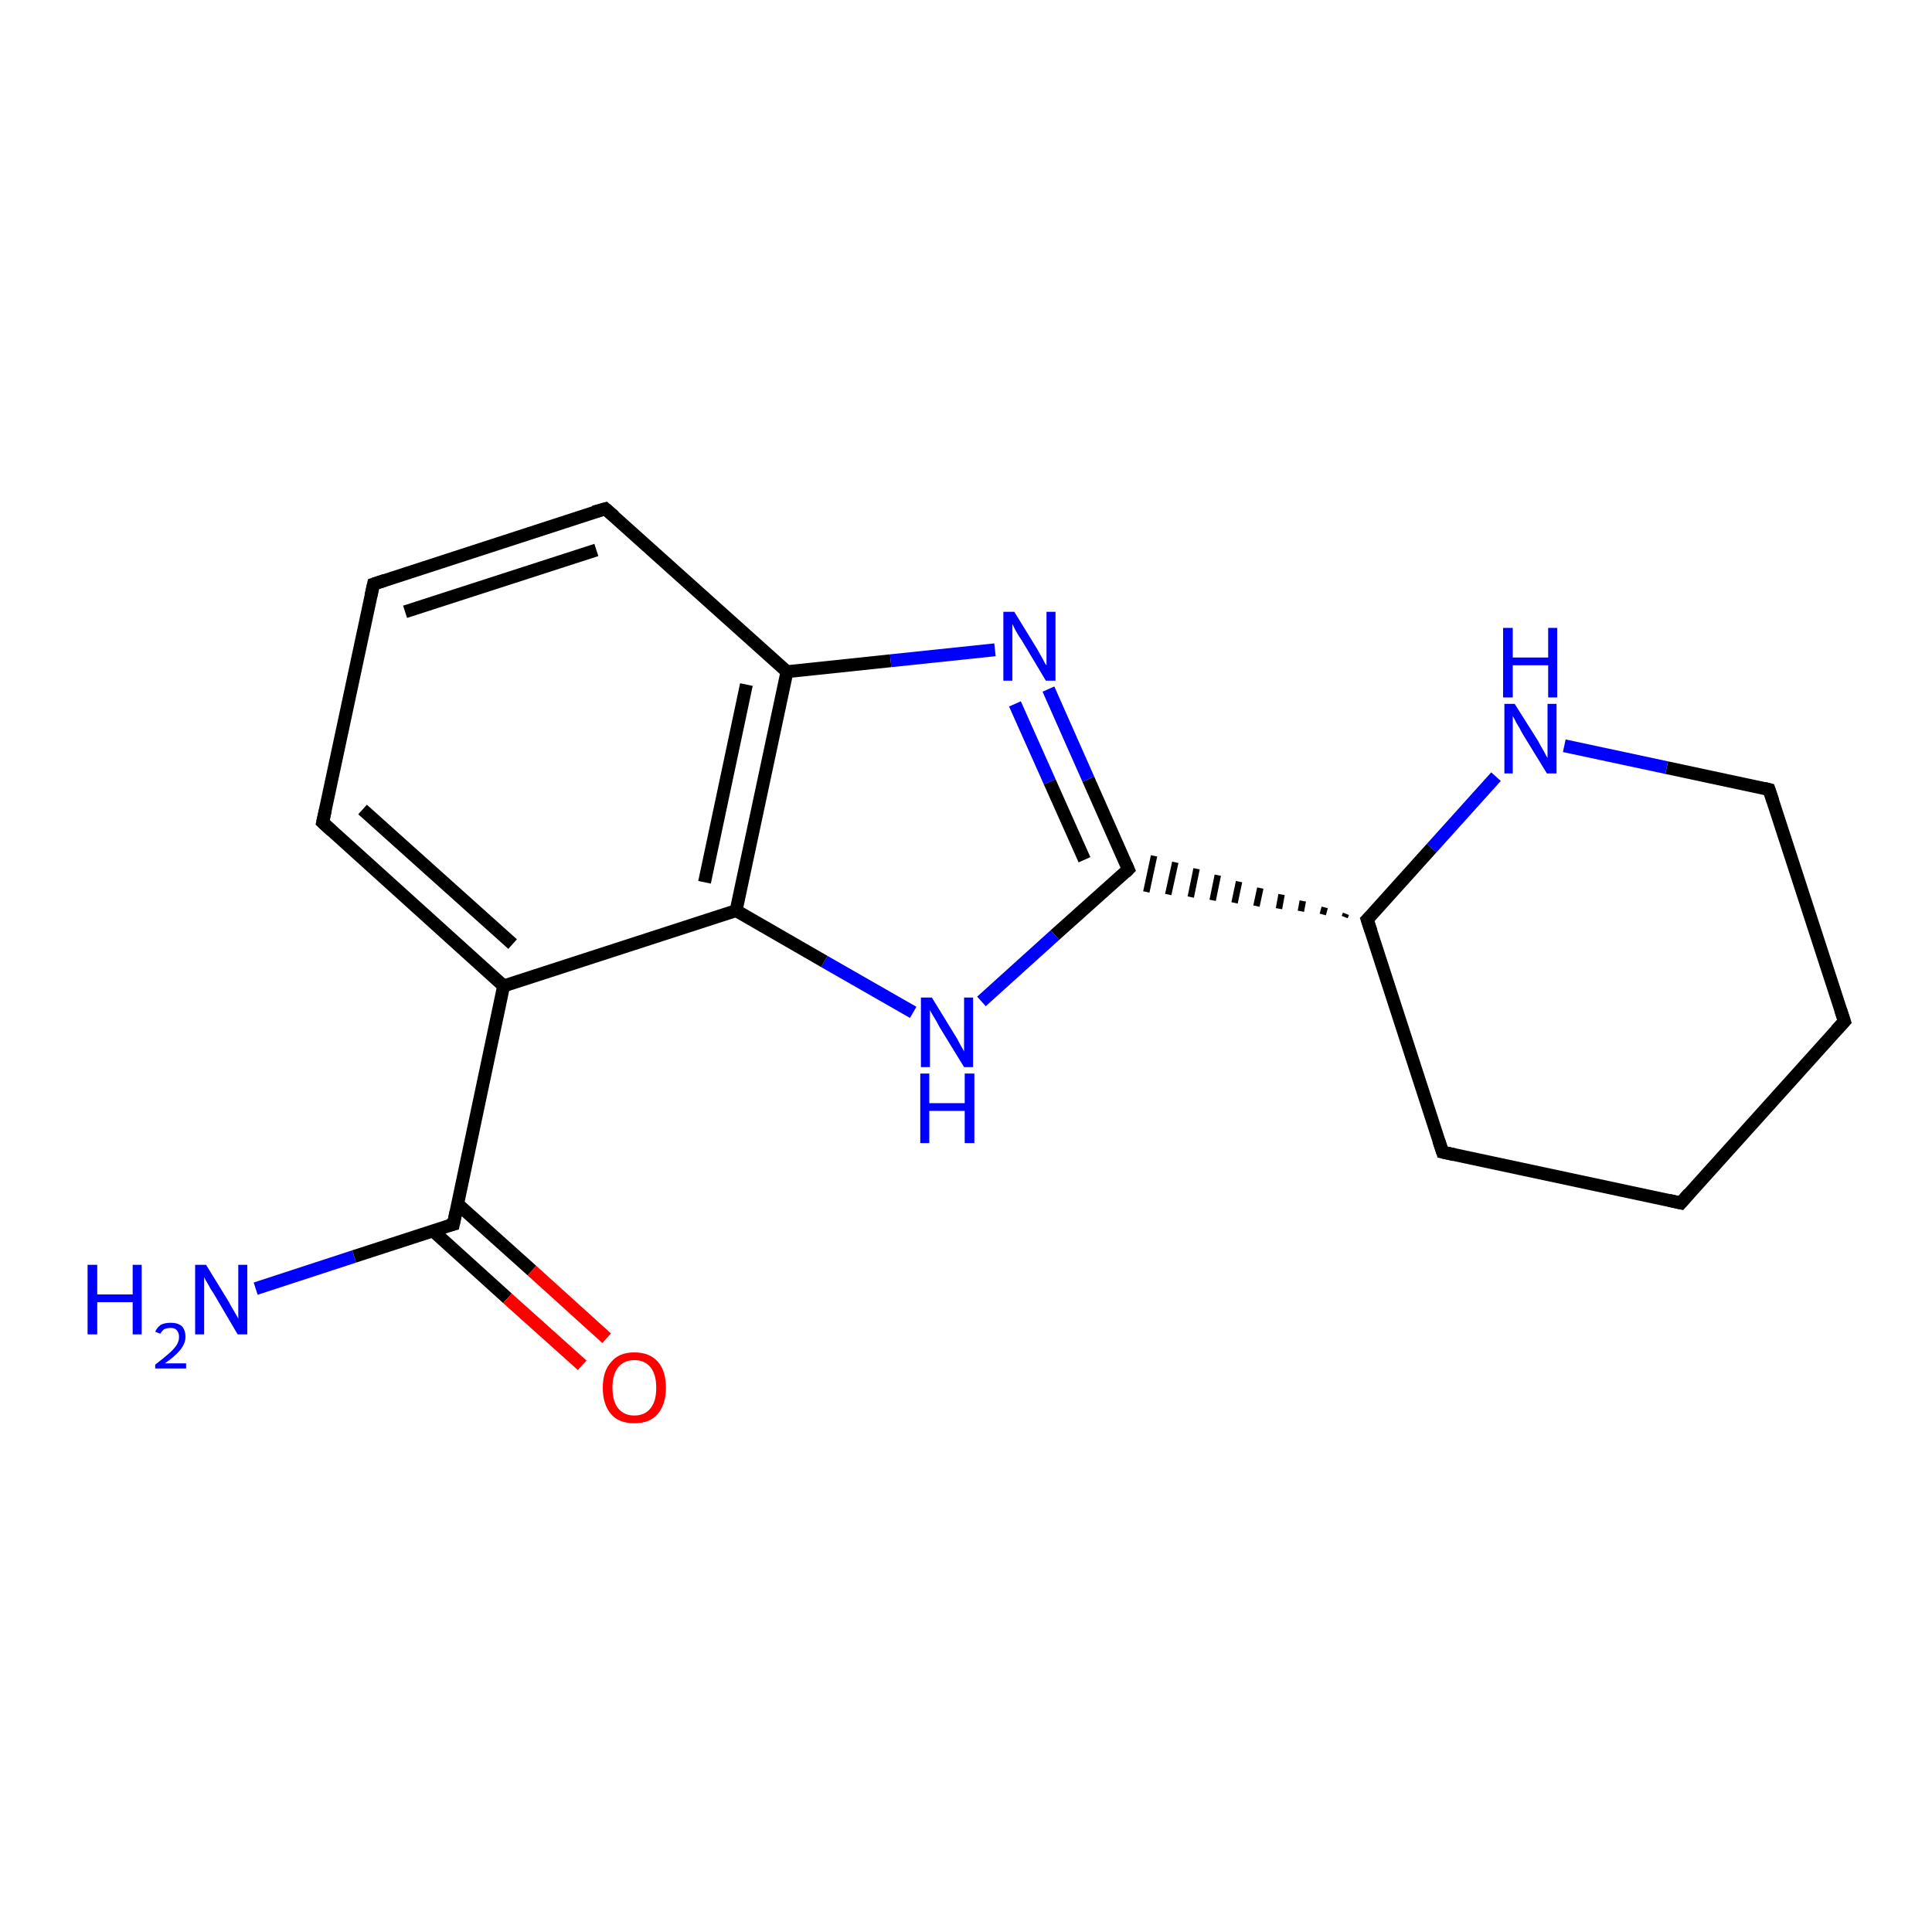 <?xml version='1.0' encoding='iso-8859-1'?>
<svg version='1.1' baseProfile='full'
              xmlns='http://www.w3.org/2000/svg'
                      xmlns:rdkit='http://www.rdkit.org/xml'
                      xmlns:xlink='http://www.w3.org/1999/xlink'
                  xml:space='preserve'
width='300px' height='300px' viewBox='0 0 300 300'>
<!-- END OF HEADER -->
<rect style='opacity:1.0;fill:#FFFFFF;stroke:none' width='300.0' height='300.0' x='0.0' y='0.0'> </rect>
<path class='bond-0 atom-0 atom-1' d='M 39.7,200.1 L 55.0,195.1' style='fill:none;fill-rule:evenodd;stroke:#0000FF;stroke-width:2.0px;stroke-linecap:butt;stroke-linejoin:miter;stroke-opacity:1' />
<path class='bond-0 atom-0 atom-1' d='M 55.0,195.1 L 70.4,190.1' style='fill:none;fill-rule:evenodd;stroke:#000000;stroke-width:2.0px;stroke-linecap:butt;stroke-linejoin:miter;stroke-opacity:1' />
<path class='bond-1 atom-1 atom-2' d='M 67.2,191.1 L 78.8,201.6' style='fill:none;fill-rule:evenodd;stroke:#000000;stroke-width:2.0px;stroke-linecap:butt;stroke-linejoin:miter;stroke-opacity:1' />
<path class='bond-1 atom-1 atom-2' d='M 78.8,201.6 L 90.4,212.0' style='fill:none;fill-rule:evenodd;stroke:#FF0000;stroke-width:2.0px;stroke-linecap:butt;stroke-linejoin:miter;stroke-opacity:1' />
<path class='bond-1 atom-1 atom-2' d='M 71.0,186.9 L 82.6,197.3' style='fill:none;fill-rule:evenodd;stroke:#000000;stroke-width:2.0px;stroke-linecap:butt;stroke-linejoin:miter;stroke-opacity:1' />
<path class='bond-1 atom-1 atom-2' d='M 82.6,197.3 L 94.2,207.8' style='fill:none;fill-rule:evenodd;stroke:#FF0000;stroke-width:2.0px;stroke-linecap:butt;stroke-linejoin:miter;stroke-opacity:1' />
<path class='bond-2 atom-1 atom-3' d='M 70.4,190.1 L 78.2,153.1' style='fill:none;fill-rule:evenodd;stroke:#000000;stroke-width:2.0px;stroke-linecap:butt;stroke-linejoin:miter;stroke-opacity:1' />
<path class='bond-3 atom-3 atom-4' d='M 78.2,153.1 L 50.1,127.7' style='fill:none;fill-rule:evenodd;stroke:#000000;stroke-width:2.0px;stroke-linecap:butt;stroke-linejoin:miter;stroke-opacity:1' />
<path class='bond-3 atom-3 atom-4' d='M 79.6,146.6 L 56.3,125.7' style='fill:none;fill-rule:evenodd;stroke:#000000;stroke-width:2.0px;stroke-linecap:butt;stroke-linejoin:miter;stroke-opacity:1' />
<path class='bond-4 atom-4 atom-5' d='M 50.1,127.7 L 58.0,90.7' style='fill:none;fill-rule:evenodd;stroke:#000000;stroke-width:2.0px;stroke-linecap:butt;stroke-linejoin:miter;stroke-opacity:1' />
<path class='bond-5 atom-5 atom-6' d='M 58.0,90.7 L 94.0,79.0' style='fill:none;fill-rule:evenodd;stroke:#000000;stroke-width:2.0px;stroke-linecap:butt;stroke-linejoin:miter;stroke-opacity:1' />
<path class='bond-5 atom-5 atom-6' d='M 62.9,95.0 L 92.6,85.4' style='fill:none;fill-rule:evenodd;stroke:#000000;stroke-width:2.0px;stroke-linecap:butt;stroke-linejoin:miter;stroke-opacity:1' />
<path class='bond-6 atom-6 atom-7' d='M 94.0,79.0 L 122.2,104.3' style='fill:none;fill-rule:evenodd;stroke:#000000;stroke-width:2.0px;stroke-linecap:butt;stroke-linejoin:miter;stroke-opacity:1' />
<path class='bond-7 atom-7 atom-8' d='M 122.2,104.3 L 138.3,102.6' style='fill:none;fill-rule:evenodd;stroke:#000000;stroke-width:2.0px;stroke-linecap:butt;stroke-linejoin:miter;stroke-opacity:1' />
<path class='bond-7 atom-7 atom-8' d='M 138.3,102.6 L 154.5,100.9' style='fill:none;fill-rule:evenodd;stroke:#0000FF;stroke-width:2.0px;stroke-linecap:butt;stroke-linejoin:miter;stroke-opacity:1' />
<path class='bond-8 atom-8 atom-9' d='M 162.8,107.0 L 169.0,121.0' style='fill:none;fill-rule:evenodd;stroke:#0000FF;stroke-width:2.0px;stroke-linecap:butt;stroke-linejoin:miter;stroke-opacity:1' />
<path class='bond-8 atom-8 atom-9' d='M 169.0,121.0 L 175.2,135.0' style='fill:none;fill-rule:evenodd;stroke:#000000;stroke-width:2.0px;stroke-linecap:butt;stroke-linejoin:miter;stroke-opacity:1' />
<path class='bond-8 atom-8 atom-9' d='M 157.6,109.3 L 163.0,121.4' style='fill:none;fill-rule:evenodd;stroke:#0000FF;stroke-width:2.0px;stroke-linecap:butt;stroke-linejoin:miter;stroke-opacity:1' />
<path class='bond-8 atom-8 atom-9' d='M 163.0,121.4 L 168.4,133.5' style='fill:none;fill-rule:evenodd;stroke:#000000;stroke-width:2.0px;stroke-linecap:butt;stroke-linejoin:miter;stroke-opacity:1' />
<path class='bond-9 atom-9 atom-10' d='M 175.2,135.0 L 163.8,145.2' style='fill:none;fill-rule:evenodd;stroke:#000000;stroke-width:2.0px;stroke-linecap:butt;stroke-linejoin:miter;stroke-opacity:1' />
<path class='bond-9 atom-9 atom-10' d='M 163.8,145.2 L 152.4,155.5' style='fill:none;fill-rule:evenodd;stroke:#0000FF;stroke-width:2.0px;stroke-linecap:butt;stroke-linejoin:miter;stroke-opacity:1' />
<path class='bond-10 atom-10 atom-11' d='M 141.8,157.2 L 128.0,149.3' style='fill:none;fill-rule:evenodd;stroke:#0000FF;stroke-width:2.0px;stroke-linecap:butt;stroke-linejoin:miter;stroke-opacity:1' />
<path class='bond-10 atom-10 atom-11' d='M 128.0,149.3 L 114.3,141.4' style='fill:none;fill-rule:evenodd;stroke:#000000;stroke-width:2.0px;stroke-linecap:butt;stroke-linejoin:miter;stroke-opacity:1' />
<path class='bond-11 atom-12 atom-9' d='M 209.0,141.9 L 208.8,142.4' style='fill:none;fill-rule:evenodd;stroke:#000000;stroke-width:1.0px;stroke-linecap:butt;stroke-linejoin:miter;stroke-opacity:1' />
<path class='bond-11 atom-12 atom-9' d='M 205.7,140.9 L 205.4,142.0' style='fill:none;fill-rule:evenodd;stroke:#000000;stroke-width:1.0px;stroke-linecap:butt;stroke-linejoin:miter;stroke-opacity:1' />
<path class='bond-11 atom-12 atom-9' d='M 202.3,139.9 L 202.0,141.5' style='fill:none;fill-rule:evenodd;stroke:#000000;stroke-width:1.0px;stroke-linecap:butt;stroke-linejoin:miter;stroke-opacity:1' />
<path class='bond-11 atom-12 atom-9' d='M 199.0,138.9 L 198.6,141.1' style='fill:none;fill-rule:evenodd;stroke:#000000;stroke-width:1.0px;stroke-linecap:butt;stroke-linejoin:miter;stroke-opacity:1' />
<path class='bond-11 atom-12 atom-9' d='M 195.7,137.9 L 195.1,140.7' style='fill:none;fill-rule:evenodd;stroke:#000000;stroke-width:1.0px;stroke-linecap:butt;stroke-linejoin:miter;stroke-opacity:1' />
<path class='bond-11 atom-12 atom-9' d='M 192.4,136.9 L 191.7,140.2' style='fill:none;fill-rule:evenodd;stroke:#000000;stroke-width:1.0px;stroke-linecap:butt;stroke-linejoin:miter;stroke-opacity:1' />
<path class='bond-11 atom-12 atom-9' d='M 189.1,135.9 L 188.3,139.8' style='fill:none;fill-rule:evenodd;stroke:#000000;stroke-width:1.0px;stroke-linecap:butt;stroke-linejoin:miter;stroke-opacity:1' />
<path class='bond-11 atom-12 atom-9' d='M 185.8,134.9 L 184.9,139.3' style='fill:none;fill-rule:evenodd;stroke:#000000;stroke-width:1.0px;stroke-linecap:butt;stroke-linejoin:miter;stroke-opacity:1' />
<path class='bond-11 atom-12 atom-9' d='M 182.5,133.9 L 181.4,138.9' style='fill:none;fill-rule:evenodd;stroke:#000000;stroke-width:1.0px;stroke-linecap:butt;stroke-linejoin:miter;stroke-opacity:1' />
<path class='bond-11 atom-12 atom-9' d='M 179.2,132.9 L 178.0,138.5' style='fill:none;fill-rule:evenodd;stroke:#000000;stroke-width:1.0px;stroke-linecap:butt;stroke-linejoin:miter;stroke-opacity:1' />
<path class='bond-12 atom-12 atom-13' d='M 212.3,142.8 L 224.0,178.9' style='fill:none;fill-rule:evenodd;stroke:#000000;stroke-width:2.0px;stroke-linecap:butt;stroke-linejoin:miter;stroke-opacity:1' />
<path class='bond-13 atom-13 atom-14' d='M 224.0,178.9 L 261.0,186.8' style='fill:none;fill-rule:evenodd;stroke:#000000;stroke-width:2.0px;stroke-linecap:butt;stroke-linejoin:miter;stroke-opacity:1' />
<path class='bond-14 atom-14 atom-15' d='M 261.0,186.8 L 286.4,158.6' style='fill:none;fill-rule:evenodd;stroke:#000000;stroke-width:2.0px;stroke-linecap:butt;stroke-linejoin:miter;stroke-opacity:1' />
<path class='bond-15 atom-15 atom-16' d='M 286.4,158.6 L 274.7,122.6' style='fill:none;fill-rule:evenodd;stroke:#000000;stroke-width:2.0px;stroke-linecap:butt;stroke-linejoin:miter;stroke-opacity:1' />
<path class='bond-16 atom-16 atom-17' d='M 274.7,122.6 L 258.8,119.2' style='fill:none;fill-rule:evenodd;stroke:#000000;stroke-width:2.0px;stroke-linecap:butt;stroke-linejoin:miter;stroke-opacity:1' />
<path class='bond-16 atom-16 atom-17' d='M 258.8,119.2 L 242.9,115.8' style='fill:none;fill-rule:evenodd;stroke:#0000FF;stroke-width:2.0px;stroke-linecap:butt;stroke-linejoin:miter;stroke-opacity:1' />
<path class='bond-17 atom-11 atom-3' d='M 114.3,141.4 L 78.2,153.1' style='fill:none;fill-rule:evenodd;stroke:#000000;stroke-width:2.0px;stroke-linecap:butt;stroke-linejoin:miter;stroke-opacity:1' />
<path class='bond-18 atom-17 atom-12' d='M 232.3,120.6 L 222.3,131.7' style='fill:none;fill-rule:evenodd;stroke:#0000FF;stroke-width:2.0px;stroke-linecap:butt;stroke-linejoin:miter;stroke-opacity:1' />
<path class='bond-18 atom-17 atom-12' d='M 222.3,131.7 L 212.3,142.8' style='fill:none;fill-rule:evenodd;stroke:#000000;stroke-width:2.0px;stroke-linecap:butt;stroke-linejoin:miter;stroke-opacity:1' />
<path class='bond-19 atom-11 atom-7' d='M 114.3,141.4 L 122.2,104.3' style='fill:none;fill-rule:evenodd;stroke:#000000;stroke-width:2.0px;stroke-linecap:butt;stroke-linejoin:miter;stroke-opacity:1' />
<path class='bond-19 atom-11 atom-7' d='M 109.4,137.0 L 115.9,106.3' style='fill:none;fill-rule:evenodd;stroke:#000000;stroke-width:2.0px;stroke-linecap:butt;stroke-linejoin:miter;stroke-opacity:1' />
<path d='M 69.6,190.3 L 70.4,190.1 L 70.8,188.2' style='fill:none;stroke:#000000;stroke-width:2.0px;stroke-linecap:butt;stroke-linejoin:miter;stroke-opacity:1;' />
<path d='M 51.5,129.0 L 50.1,127.7 L 50.5,125.9' style='fill:none;stroke:#000000;stroke-width:2.0px;stroke-linecap:butt;stroke-linejoin:miter;stroke-opacity:1;' />
<path d='M 57.6,92.5 L 58.0,90.7 L 59.8,90.1' style='fill:none;stroke:#000000;stroke-width:2.0px;stroke-linecap:butt;stroke-linejoin:miter;stroke-opacity:1;' />
<path d='M 92.2,79.5 L 94.0,79.0 L 95.4,80.2' style='fill:none;stroke:#000000;stroke-width:2.0px;stroke-linecap:butt;stroke-linejoin:miter;stroke-opacity:1;' />
<path d='M 174.9,134.3 L 175.2,135.0 L 174.7,135.5' style='fill:none;stroke:#000000;stroke-width:2.0px;stroke-linecap:butt;stroke-linejoin:miter;stroke-opacity:1;' />
<path d='M 212.9,144.6 L 212.3,142.8 L 212.8,142.3' style='fill:none;stroke:#000000;stroke-width:2.0px;stroke-linecap:butt;stroke-linejoin:miter;stroke-opacity:1;' />
<path d='M 223.4,177.1 L 224.0,178.9 L 225.8,179.3' style='fill:none;stroke:#000000;stroke-width:2.0px;stroke-linecap:butt;stroke-linejoin:miter;stroke-opacity:1;' />
<path d='M 259.2,186.4 L 261.0,186.8 L 262.3,185.3' style='fill:none;stroke:#000000;stroke-width:2.0px;stroke-linecap:butt;stroke-linejoin:miter;stroke-opacity:1;' />
<path d='M 285.1,160.0 L 286.4,158.6 L 285.8,156.8' style='fill:none;stroke:#000000;stroke-width:2.0px;stroke-linecap:butt;stroke-linejoin:miter;stroke-opacity:1;' />
<path d='M 275.3,124.4 L 274.7,122.6 L 273.9,122.4' style='fill:none;stroke:#000000;stroke-width:2.0px;stroke-linecap:butt;stroke-linejoin:miter;stroke-opacity:1;' />
<path class='atom-0' d='M 13.6 196.4
L 15.1 196.4
L 15.1 201.0
L 20.6 201.0
L 20.6 196.4
L 22.0 196.4
L 22.0 207.2
L 20.6 207.2
L 20.6 202.2
L 15.1 202.2
L 15.1 207.2
L 13.6 207.2
L 13.6 196.4
' fill='#0000FF'/>
<path class='atom-0' d='M 24.1 206.8
Q 24.4 206.1, 25.0 205.7
Q 25.6 205.4, 26.5 205.4
Q 27.6 205.4, 28.2 205.9
Q 28.8 206.5, 28.8 207.6
Q 28.8 208.6, 28.0 209.6
Q 27.2 210.6, 25.6 211.7
L 28.9 211.7
L 28.9 212.5
L 24.1 212.5
L 24.1 211.9
Q 25.4 210.9, 26.2 210.2
Q 27.0 209.5, 27.4 208.9
Q 27.8 208.3, 27.8 207.6
Q 27.8 206.9, 27.4 206.5
Q 27.1 206.2, 26.5 206.2
Q 25.9 206.2, 25.5 206.4
Q 25.2 206.6, 24.9 207.1
L 24.1 206.8
' fill='#0000FF'/>
<path class='atom-0' d='M 32.0 196.4
L 35.5 202.1
Q 35.8 202.7, 36.4 203.7
Q 37.0 204.7, 37.0 204.8
L 37.0 196.4
L 38.4 196.4
L 38.4 207.2
L 36.9 207.2
L 33.2 200.9
Q 32.7 200.2, 32.3 199.4
Q 31.8 198.6, 31.7 198.3
L 31.7 207.2
L 30.3 207.2
L 30.3 196.4
L 32.0 196.4
' fill='#0000FF'/>
<path class='atom-2' d='M 93.6 215.5
Q 93.6 212.9, 94.9 211.5
Q 96.1 210.0, 98.5 210.0
Q 100.9 210.0, 102.2 211.5
Q 103.4 212.9, 103.4 215.5
Q 103.4 218.1, 102.1 219.6
Q 100.9 221.0, 98.5 221.0
Q 96.1 221.0, 94.9 219.6
Q 93.6 218.1, 93.6 215.5
M 98.5 219.8
Q 100.1 219.8, 101.0 218.7
Q 101.9 217.6, 101.9 215.5
Q 101.9 213.4, 101.0 212.3
Q 100.1 211.2, 98.5 211.2
Q 96.9 211.2, 96.0 212.3
Q 95.1 213.4, 95.1 215.5
Q 95.1 217.6, 96.0 218.7
Q 96.9 219.8, 98.5 219.8
' fill='#FF0000'/>
<path class='atom-8' d='M 157.5 95.0
L 161.0 100.7
Q 161.3 101.2, 161.9 102.3
Q 162.4 103.3, 162.5 103.3
L 162.5 95.0
L 163.9 95.0
L 163.9 105.7
L 162.4 105.7
L 158.7 99.5
Q 158.2 98.8, 157.7 97.9
Q 157.3 97.1, 157.2 96.9
L 157.2 105.7
L 155.8 105.7
L 155.8 95.0
L 157.5 95.0
' fill='#0000FF'/>
<path class='atom-10' d='M 144.7 154.9
L 148.2 160.6
Q 148.6 161.2, 149.1 162.2
Q 149.7 163.2, 149.7 163.3
L 149.7 154.9
L 151.1 154.9
L 151.1 165.7
L 149.7 165.7
L 145.9 159.5
Q 145.5 158.7, 145.0 157.9
Q 144.5 157.1, 144.4 156.8
L 144.4 165.7
L 143.0 165.7
L 143.0 154.9
L 144.7 154.9
' fill='#0000FF'/>
<path class='atom-10' d='M 142.9 166.7
L 144.3 166.7
L 144.3 171.3
L 149.8 171.3
L 149.8 166.7
L 151.3 166.7
L 151.3 177.5
L 149.8 177.5
L 149.8 172.5
L 144.3 172.5
L 144.3 177.5
L 142.9 177.5
L 142.9 166.7
' fill='#0000FF'/>
<path class='atom-17' d='M 235.2 109.3
L 238.8 115.0
Q 239.1 115.6, 239.7 116.6
Q 240.2 117.6, 240.3 117.7
L 240.3 109.3
L 241.7 109.3
L 241.7 120.1
L 240.2 120.1
L 236.4 113.9
Q 236.0 113.1, 235.5 112.3
Q 235.1 111.5, 234.9 111.2
L 234.9 120.1
L 233.6 120.1
L 233.6 109.3
L 235.2 109.3
' fill='#0000FF'/>
<path class='atom-17' d='M 233.4 97.5
L 234.9 97.5
L 234.9 102.1
L 240.4 102.1
L 240.4 97.5
L 241.8 97.5
L 241.8 108.3
L 240.4 108.3
L 240.4 103.3
L 234.9 103.3
L 234.9 108.3
L 233.4 108.3
L 233.4 97.5
' fill='#0000FF'/>
</svg>
